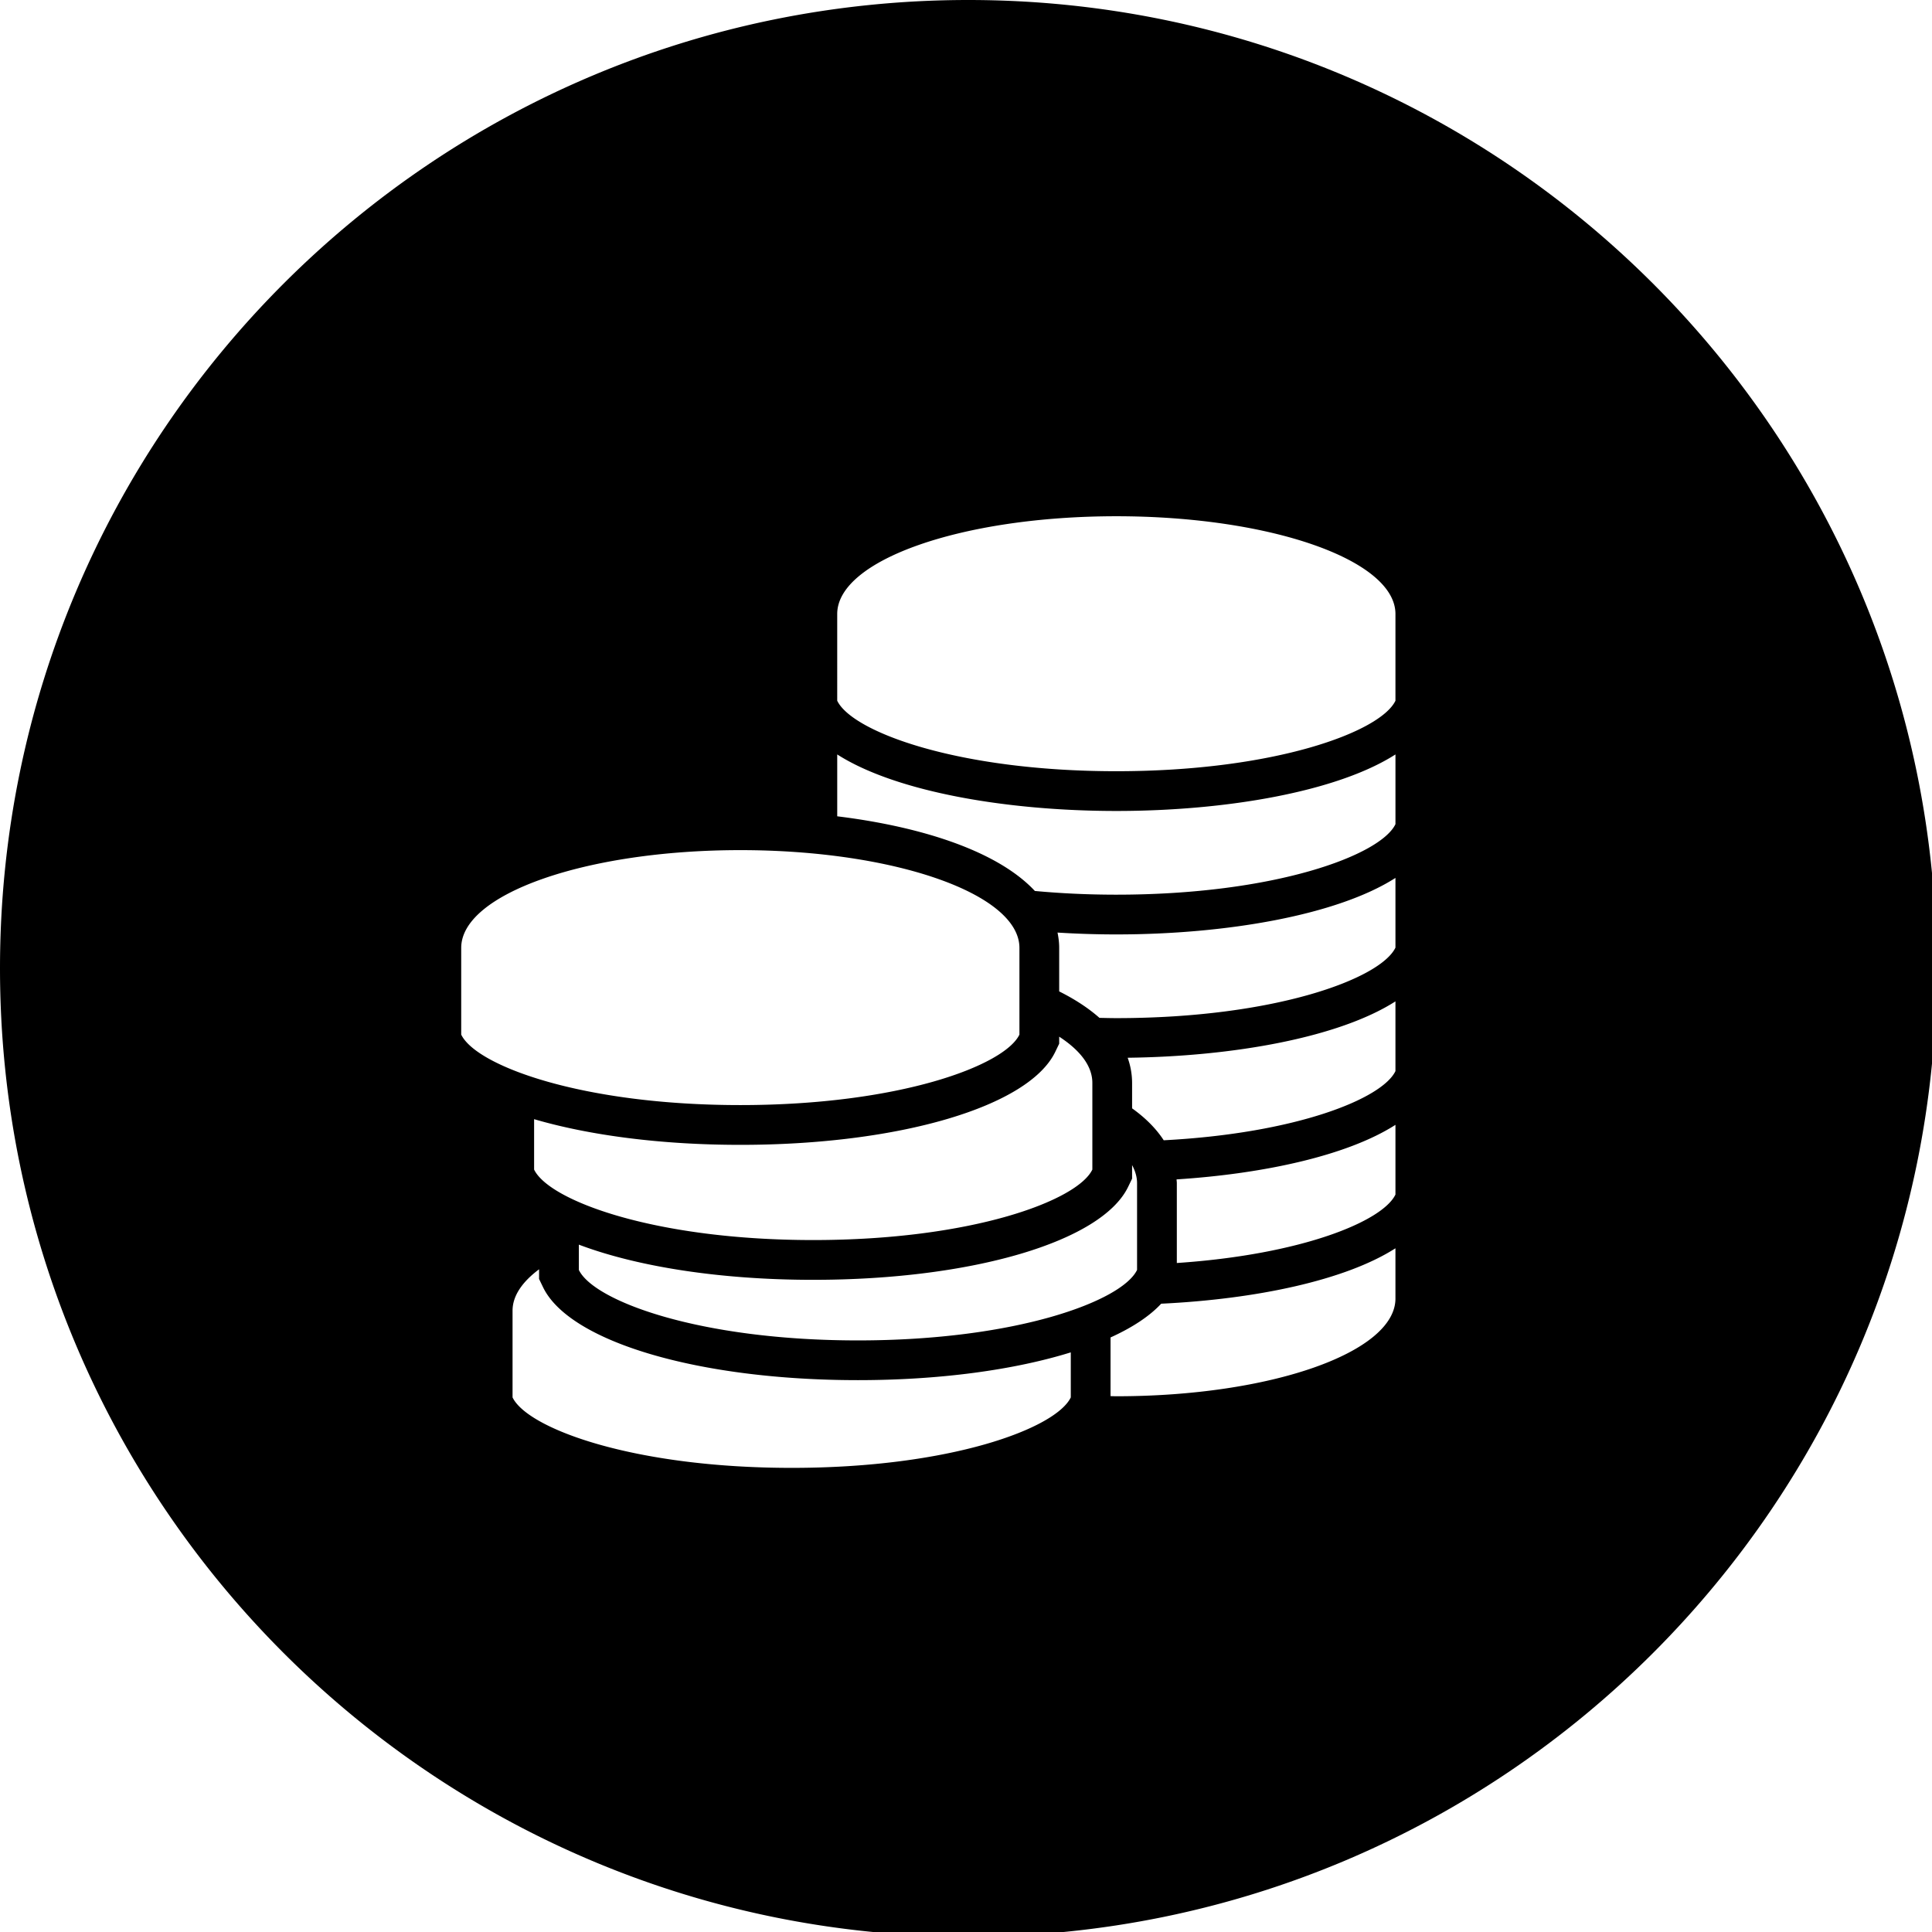 <svg xmlns="http://www.w3.org/2000/svg"   viewBox="0 0 226.777 226.777"><path d="M113.66 0C50.887 0 0 50.887 0 113.66s50.887 113.661 113.66 113.661 113.661-50.888 113.661-113.661S176.433 0 113.66 0zM54.137 121.441v-10.18c0-6.337 14.667-11.473 32.763-11.473 18.092 0 32.76 5.136 32.76 11.473v10.18c-1.752 3.642-14.126 8.273-32.76 8.273-18.637.001-31.011-4.631-32.763-8.273zm74.082 15.843c-1.754 3.643-14.129 8.273-32.763 8.273-18.636 0-31.009-4.631-32.763-8.273v-5.916c6.506 1.904 14.927 3.014 24.208 3.014 18.673 0 33.872-4.489 36.965-10.917l.461-.958v-.823c2.478 1.614 3.892 3.459 3.892 5.421v10.179zm4.203 2.023l.463-.959v-1.588c.37.688.583 1.396.583 2.122v10.181c-1.753 3.642-14.126 8.274-32.76 8.274-18.637 0-31.012-4.633-32.764-8.274v-2.968c6.821 2.578 16.558 4.131 27.512 4.131 18.674-.001 33.872-4.49 36.966-10.919zm-6.734 24.719c-1.753 3.641-14.127 8.272-32.76 8.272-18.636 0-31.012-4.632-32.765-8.272v-10.181c0-1.739 1.138-3.381 3.113-4.856v1.136l.462.959c3.094 6.429 18.293 10.917 36.969 10.917 9.66 0 18.375-1.21 24.981-3.26v5.285zm38.109-11.607c0 6.337-14.668 11.473-32.761 11.473-.23 0-.452-.01-.681-.015v-6.888c2.564-1.163 4.583-2.497 5.943-3.961 11.076-.53 21.597-2.727 27.498-6.505v5.896zm0-12.202c-1.521 3.154-11.026 7.051-25.662 8.034v-9.369c0-.15-.022-.296-.033-.444 10.405-.672 20.111-2.832 25.695-6.404v8.183zm0-14.492c-1.57 3.263-11.699 7.314-27.2 8.12-.898-1.382-2.154-2.633-3.712-3.748v-2.993a8.838 8.838 0 0 0-.52-2.946c12.467-.149 24.832-2.393 31.432-6.617v8.184zm0-14.492c-1.751 3.641-14.127 8.275-32.761 8.275-.677 0-1.325-.02-1.981-.03-1.31-1.157-2.896-2.192-4.728-3.106v-5.11c0-.618-.078-1.218-.196-1.797 2.28.144 4.593.218 6.905.218 12.908 0 25.926-2.258 32.761-6.632v8.182zm0-14.49c-1.751 3.64-14.127 8.274-32.761 8.274-3.406 0-6.601-.159-9.563-.435-4.373-4.683-13.301-7.547-23.2-8.764v-7.262c6.836 4.375 19.852 6.635 32.764 6.635 12.908 0 25.926-2.259 32.761-6.635v8.187zm0-14.492c-1.751 3.642-14.127 8.275-32.761 8.275-18.636 0-31.009-4.633-32.764-8.275V72.07c0-6.337 14.669-11.473 32.764-11.473 18.093 0 32.761 5.136 32.761 11.473v10.181z"/></svg>